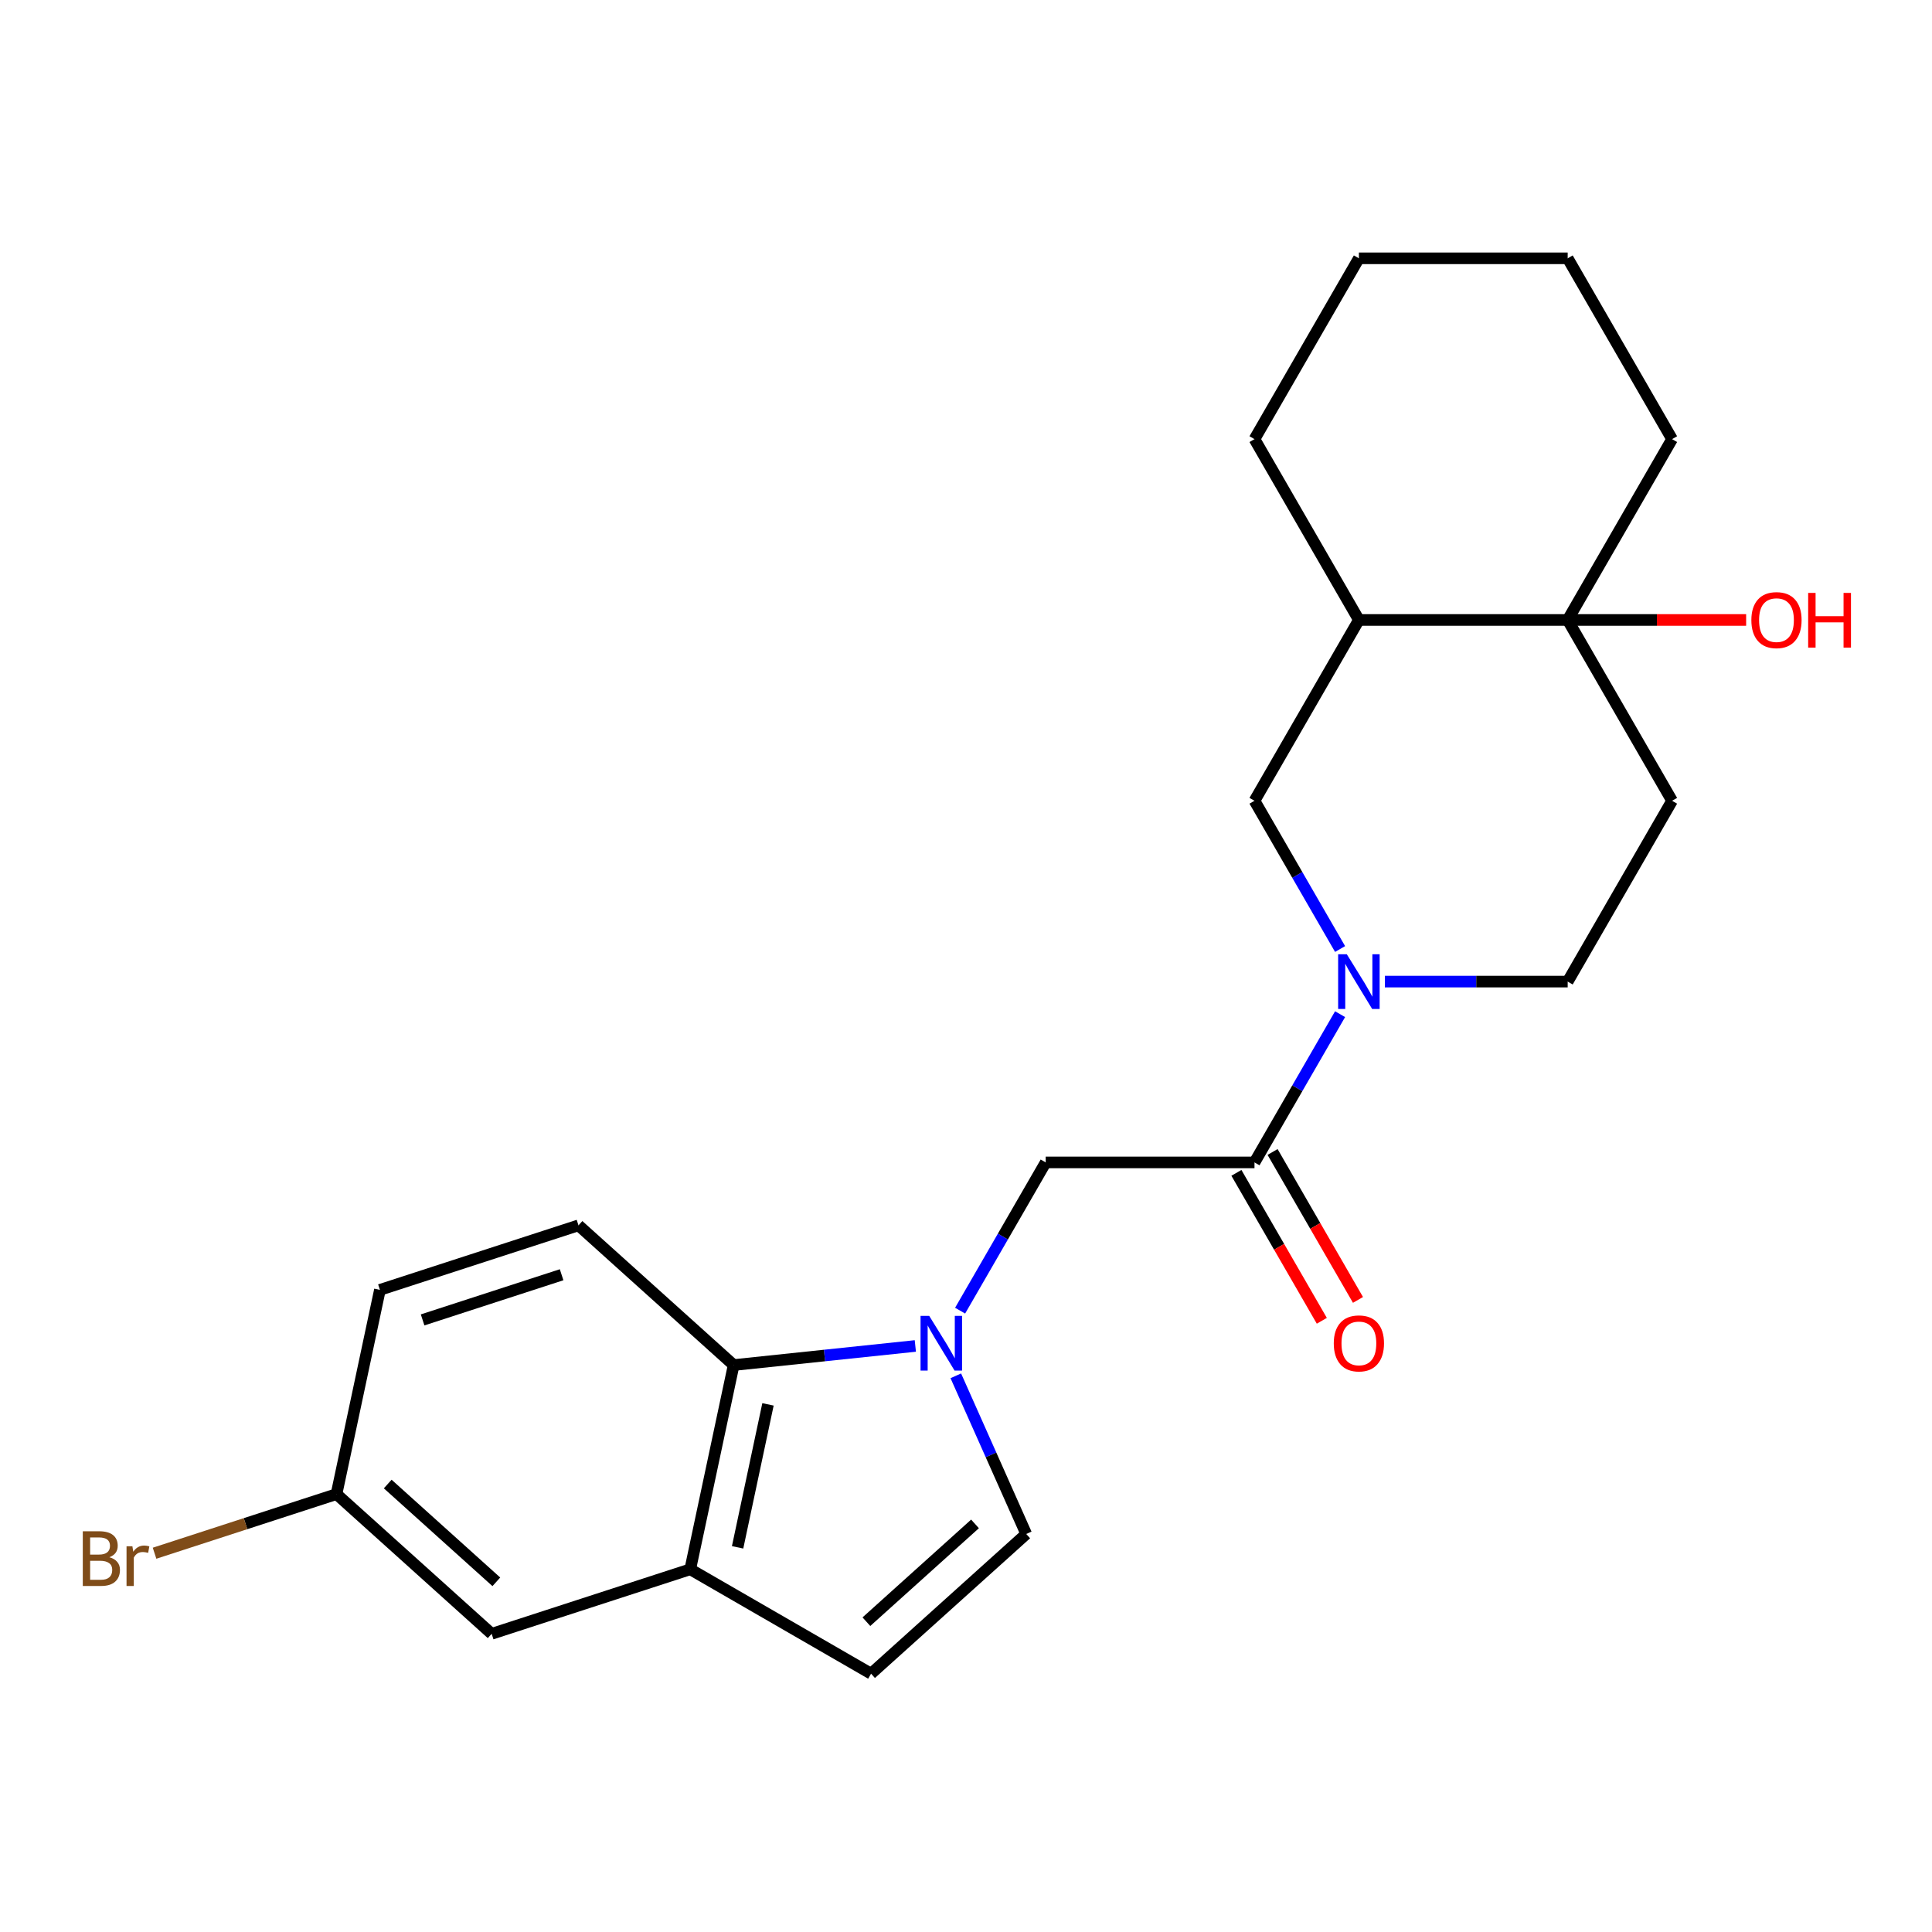 <?xml version='1.0' encoding='iso-8859-1'?>
<svg version='1.1' baseProfile='full'
              xmlns='http://www.w3.org/2000/svg'
                      xmlns:rdkit='http://www.rdkit.org/xml'
                      xmlns:xlink='http://www.w3.org/1999/xlink'
                  xml:space='preserve'
width='1000px' height='1000px' viewBox='0 0 1000 1000'>
<!-- END OF HEADER -->
<rect style='opacity:1.0;fill:#FFFFFF;stroke:none' width='1000' height='1000' x='0' y='0'> </rect>
<path class='bond-2' d='M 473.775,696.669 L 426.756,701.611' style='fill:none;fill-rule:evenodd;stroke:#0000FF;stroke-width:6px;stroke-linecap:butt;stroke-linejoin:miter;stroke-opacity:1' />
<path class='bond-2' d='M 426.756,701.611 L 379.738,706.553' style='fill:none;fill-rule:evenodd;stroke:#000000;stroke-width:6px;stroke-linecap:butt;stroke-linejoin:miter;stroke-opacity:1' />
<path class='bond-3' d='M 494.724,712.118 L 512.949,753.051' style='fill:none;fill-rule:evenodd;stroke:#0000FF;stroke-width:6px;stroke-linecap:butt;stroke-linejoin:miter;stroke-opacity:1' />
<path class='bond-3' d='M 512.949,753.051 L 531.173,793.984' style='fill:none;fill-rule:evenodd;stroke:#000000;stroke-width:6px;stroke-linecap:butt;stroke-linejoin:miter;stroke-opacity:1' />
<path class='bond-6' d='M 496.952,678.394 L 519.102,640.029' style='fill:none;fill-rule:evenodd;stroke:#0000FF;stroke-width:6px;stroke-linecap:butt;stroke-linejoin:miter;stroke-opacity:1' />
<path class='bond-6' d='M 519.102,640.029 L 541.252,601.664' style='fill:none;fill-rule:evenodd;stroke:#000000;stroke-width:6px;stroke-linecap:butt;stroke-linejoin:miter;stroke-opacity:1' />
<path class='bond-0' d='M 693.624,524.933 L 671.473,563.299' style='fill:none;fill-rule:evenodd;stroke:#0000FF;stroke-width:6px;stroke-linecap:butt;stroke-linejoin:miter;stroke-opacity:1' />
<path class='bond-0' d='M 671.473,563.299 L 649.323,601.664' style='fill:none;fill-rule:evenodd;stroke:#000000;stroke-width:6px;stroke-linecap:butt;stroke-linejoin:miter;stroke-opacity:1' />
<path class='bond-9' d='M 693.624,491.21 L 671.473,452.845' style='fill:none;fill-rule:evenodd;stroke:#0000FF;stroke-width:6px;stroke-linecap:butt;stroke-linejoin:miter;stroke-opacity:1' />
<path class='bond-9' d='M 671.473,452.845 L 649.323,414.479' style='fill:none;fill-rule:evenodd;stroke:#000000;stroke-width:6px;stroke-linecap:butt;stroke-linejoin:miter;stroke-opacity:1' />
<path class='bond-12' d='M 716.801,508.072 L 764.115,508.072' style='fill:none;fill-rule:evenodd;stroke:#0000FF;stroke-width:6px;stroke-linecap:butt;stroke-linejoin:miter;stroke-opacity:1' />
<path class='bond-12' d='M 764.115,508.072 L 811.43,508.072' style='fill:none;fill-rule:evenodd;stroke:#000000;stroke-width:6px;stroke-linecap:butt;stroke-linejoin:miter;stroke-opacity:1' />
<path class='bond-1' d='M 649.323,601.664 L 541.252,601.664' style='fill:none;fill-rule:evenodd;stroke:#000000;stroke-width:6px;stroke-linecap:butt;stroke-linejoin:miter;stroke-opacity:1' />
<path class='bond-14' d='M 639.964,607.067 L 662.068,645.353' style='fill:none;fill-rule:evenodd;stroke:#000000;stroke-width:6px;stroke-linecap:butt;stroke-linejoin:miter;stroke-opacity:1' />
<path class='bond-14' d='M 662.068,645.353 L 684.172,683.638' style='fill:none;fill-rule:evenodd;stroke:#FF0000;stroke-width:6px;stroke-linecap:butt;stroke-linejoin:miter;stroke-opacity:1' />
<path class='bond-14' d='M 658.682,596.26 L 680.786,634.545' style='fill:none;fill-rule:evenodd;stroke:#000000;stroke-width:6px;stroke-linecap:butt;stroke-linejoin:miter;stroke-opacity:1' />
<path class='bond-14' d='M 680.786,634.545 L 702.89,672.831' style='fill:none;fill-rule:evenodd;stroke:#FF0000;stroke-width:6px;stroke-linecap:butt;stroke-linejoin:miter;stroke-opacity:1' />
<path class='bond-4' d='M 379.738,706.553 L 357.268,812.262' style='fill:none;fill-rule:evenodd;stroke:#000000;stroke-width:6px;stroke-linecap:butt;stroke-linejoin:miter;stroke-opacity:1' />
<path class='bond-4' d='M 397.509,726.903 L 381.781,800.899' style='fill:none;fill-rule:evenodd;stroke:#000000;stroke-width:6px;stroke-linecap:butt;stroke-linejoin:miter;stroke-opacity:1' />
<path class='bond-11' d='M 379.738,706.553 L 299.425,634.239' style='fill:none;fill-rule:evenodd;stroke:#000000;stroke-width:6px;stroke-linecap:butt;stroke-linejoin:miter;stroke-opacity:1' />
<path class='bond-7' d='M 531.173,793.984 L 450.861,866.297' style='fill:none;fill-rule:evenodd;stroke:#000000;stroke-width:6px;stroke-linecap:butt;stroke-linejoin:miter;stroke-opacity:1' />
<path class='bond-7' d='M 504.664,788.768 L 448.445,839.388' style='fill:none;fill-rule:evenodd;stroke:#000000;stroke-width:6px;stroke-linecap:butt;stroke-linejoin:miter;stroke-opacity:1' />
<path class='bond-13' d='M 357.268,812.262 L 254.487,845.658' style='fill:none;fill-rule:evenodd;stroke:#000000;stroke-width:6px;stroke-linecap:butt;stroke-linejoin:miter;stroke-opacity:1' />
<path class='bond-23' d='M 357.268,812.262 L 450.861,866.297' style='fill:none;fill-rule:evenodd;stroke:#000000;stroke-width:6px;stroke-linecap:butt;stroke-linejoin:miter;stroke-opacity:1' />
<path class='bond-5' d='M 811.43,320.887 L 865.465,414.479' style='fill:none;fill-rule:evenodd;stroke:#000000;stroke-width:6px;stroke-linecap:butt;stroke-linejoin:miter;stroke-opacity:1' />
<path class='bond-16' d='M 811.43,320.887 L 857.614,320.887' style='fill:none;fill-rule:evenodd;stroke:#000000;stroke-width:6px;stroke-linecap:butt;stroke-linejoin:miter;stroke-opacity:1' />
<path class='bond-16' d='M 857.614,320.887 L 903.799,320.887' style='fill:none;fill-rule:evenodd;stroke:#FF0000;stroke-width:6px;stroke-linecap:butt;stroke-linejoin:miter;stroke-opacity:1' />
<path class='bond-19' d='M 811.43,320.887 L 865.465,227.295' style='fill:none;fill-rule:evenodd;stroke:#000000;stroke-width:6px;stroke-linecap:butt;stroke-linejoin:miter;stroke-opacity:1' />
<path class='bond-25' d='M 811.43,320.887 L 703.359,320.887' style='fill:none;fill-rule:evenodd;stroke:#000000;stroke-width:6px;stroke-linecap:butt;stroke-linejoin:miter;stroke-opacity:1' />
<path class='bond-8' d='M 703.359,320.887 L 649.323,414.479' style='fill:none;fill-rule:evenodd;stroke:#000000;stroke-width:6px;stroke-linecap:butt;stroke-linejoin:miter;stroke-opacity:1' />
<path class='bond-20' d='M 703.359,320.887 L 649.323,227.295' style='fill:none;fill-rule:evenodd;stroke:#000000;stroke-width:6px;stroke-linecap:butt;stroke-linejoin:miter;stroke-opacity:1' />
<path class='bond-10' d='M 865.465,414.479 L 811.43,508.072' style='fill:none;fill-rule:evenodd;stroke:#000000;stroke-width:6px;stroke-linecap:butt;stroke-linejoin:miter;stroke-opacity:1' />
<path class='bond-17' d='M 299.425,634.239 L 196.644,667.635' style='fill:none;fill-rule:evenodd;stroke:#000000;stroke-width:6px;stroke-linecap:butt;stroke-linejoin:miter;stroke-opacity:1' />
<path class='bond-17' d='M 290.687,659.805 L 218.74,683.182' style='fill:none;fill-rule:evenodd;stroke:#000000;stroke-width:6px;stroke-linecap:butt;stroke-linejoin:miter;stroke-opacity:1' />
<path class='bond-24' d='M 254.487,845.658 L 174.174,773.344' style='fill:none;fill-rule:evenodd;stroke:#000000;stroke-width:6px;stroke-linecap:butt;stroke-linejoin:miter;stroke-opacity:1' />
<path class='bond-24' d='M 256.903,818.748 L 200.684,768.129' style='fill:none;fill-rule:evenodd;stroke:#000000;stroke-width:6px;stroke-linecap:butt;stroke-linejoin:miter;stroke-opacity:1' />
<path class='bond-15' d='M 174.174,773.344 L 196.644,667.635' style='fill:none;fill-rule:evenodd;stroke:#000000;stroke-width:6px;stroke-linecap:butt;stroke-linejoin:miter;stroke-opacity:1' />
<path class='bond-18' d='M 174.174,773.344 L 127.084,788.645' style='fill:none;fill-rule:evenodd;stroke:#000000;stroke-width:6px;stroke-linecap:butt;stroke-linejoin:miter;stroke-opacity:1' />
<path class='bond-18' d='M 127.084,788.645 L 79.995,803.945' style='fill:none;fill-rule:evenodd;stroke:#7F4C19;stroke-width:6px;stroke-linecap:butt;stroke-linejoin:miter;stroke-opacity:1' />
<path class='bond-21' d='M 865.465,227.295 L 811.43,133.703' style='fill:none;fill-rule:evenodd;stroke:#000000;stroke-width:6px;stroke-linecap:butt;stroke-linejoin:miter;stroke-opacity:1' />
<path class='bond-22' d='M 649.323,227.295 L 703.359,133.703' style='fill:none;fill-rule:evenodd;stroke:#000000;stroke-width:6px;stroke-linecap:butt;stroke-linejoin:miter;stroke-opacity:1' />
<path class='bond-26' d='M 811.43,133.703 L 703.359,133.703' style='fill:none;fill-rule:evenodd;stroke:#000000;stroke-width:6px;stroke-linecap:butt;stroke-linejoin:miter;stroke-opacity:1' />
<path  class='atom-0' d='M 480.957 681.096
L 490.237 696.096
Q 491.157 697.576, 492.637 700.256
Q 494.117 702.936, 494.197 703.096
L 494.197 681.096
L 497.957 681.096
L 497.957 709.416
L 494.077 709.416
L 484.117 693.016
Q 482.957 691.096, 481.717 688.896
Q 480.517 686.696, 480.157 686.016
L 480.157 709.416
L 476.477 709.416
L 476.477 681.096
L 480.957 681.096
' fill='#0000FF'/>
<path  class='atom-1' d='M 697.099 493.912
L 706.379 508.912
Q 707.299 510.392, 708.779 513.072
Q 710.259 515.752, 710.339 515.912
L 710.339 493.912
L 714.099 493.912
L 714.099 522.232
L 710.219 522.232
L 700.259 505.832
Q 699.099 503.912, 697.859 501.712
Q 696.659 499.512, 696.299 498.832
L 696.299 522.232
L 692.619 522.232
L 692.619 493.912
L 697.099 493.912
' fill='#0000FF'/>
<path  class='atom-15' d='M 690.359 695.336
Q 690.359 688.536, 693.719 684.736
Q 697.079 680.936, 703.359 680.936
Q 709.639 680.936, 712.999 684.736
Q 716.359 688.536, 716.359 695.336
Q 716.359 702.216, 712.959 706.136
Q 709.559 710.016, 703.359 710.016
Q 697.119 710.016, 693.719 706.136
Q 690.359 702.256, 690.359 695.336
M 703.359 706.816
Q 707.679 706.816, 709.999 703.936
Q 712.359 701.016, 712.359 695.336
Q 712.359 689.776, 709.999 686.976
Q 707.679 684.136, 703.359 684.136
Q 699.039 684.136, 696.679 686.936
Q 694.359 689.736, 694.359 695.336
Q 694.359 701.056, 696.679 703.936
Q 699.039 706.816, 703.359 706.816
' fill='#FF0000'/>
<path  class='atom-17' d='M 906.501 320.967
Q 906.501 314.167, 909.861 310.367
Q 913.221 306.567, 919.501 306.567
Q 925.781 306.567, 929.141 310.367
Q 932.501 314.167, 932.501 320.967
Q 932.501 327.847, 929.101 331.767
Q 925.701 335.647, 919.501 335.647
Q 913.261 335.647, 909.861 331.767
Q 906.501 327.887, 906.501 320.967
M 919.501 332.447
Q 923.821 332.447, 926.141 329.567
Q 928.501 326.647, 928.501 320.967
Q 928.501 315.407, 926.141 312.607
Q 923.821 309.767, 919.501 309.767
Q 915.181 309.767, 912.821 312.567
Q 910.501 315.367, 910.501 320.967
Q 910.501 326.687, 912.821 329.567
Q 915.181 332.447, 919.501 332.447
' fill='#FF0000'/>
<path  class='atom-17' d='M 935.901 306.887
L 939.741 306.887
L 939.741 318.927
L 954.221 318.927
L 954.221 306.887
L 958.061 306.887
L 958.061 335.207
L 954.221 335.207
L 954.221 322.127
L 939.741 322.127
L 939.741 335.207
L 935.901 335.207
L 935.901 306.887
' fill='#FF0000'/>
<path  class='atom-19' d='M 56.613 806.02
Q 59.333 806.78, 60.693 808.46
Q 62.093 810.1, 62.093 812.54
Q 62.093 816.46, 59.573 818.7
Q 57.093 820.9, 52.373 820.9
L 42.853 820.9
L 42.853 792.58
L 51.213 792.58
Q 56.053 792.58, 58.493 794.54
Q 60.933 796.5, 60.933 800.1
Q 60.933 804.38, 56.613 806.02
M 46.653 795.78
L 46.653 804.66
L 51.213 804.66
Q 54.013 804.66, 55.453 803.54
Q 56.933 802.38, 56.933 800.1
Q 56.933 795.78, 51.213 795.78
L 46.653 795.78
M 52.373 817.7
Q 55.133 817.7, 56.613 816.38
Q 58.093 815.06, 58.093 812.54
Q 58.093 810.22, 56.453 809.06
Q 54.853 807.86, 51.773 807.86
L 46.653 807.86
L 46.653 817.7
L 52.373 817.7
' fill='#7F4C19'/>
<path  class='atom-19' d='M 68.533 800.34
L 68.973 803.18
Q 71.133 799.98, 74.653 799.98
Q 75.773 799.98, 77.293 800.38
L 76.693 803.74
Q 74.973 803.34, 74.013 803.34
Q 72.333 803.34, 71.213 804.02
Q 70.133 804.66, 69.253 806.22
L 69.253 820.9
L 65.493 820.9
L 65.493 800.34
L 68.533 800.34
' fill='#7F4C19'/>
</svg>
